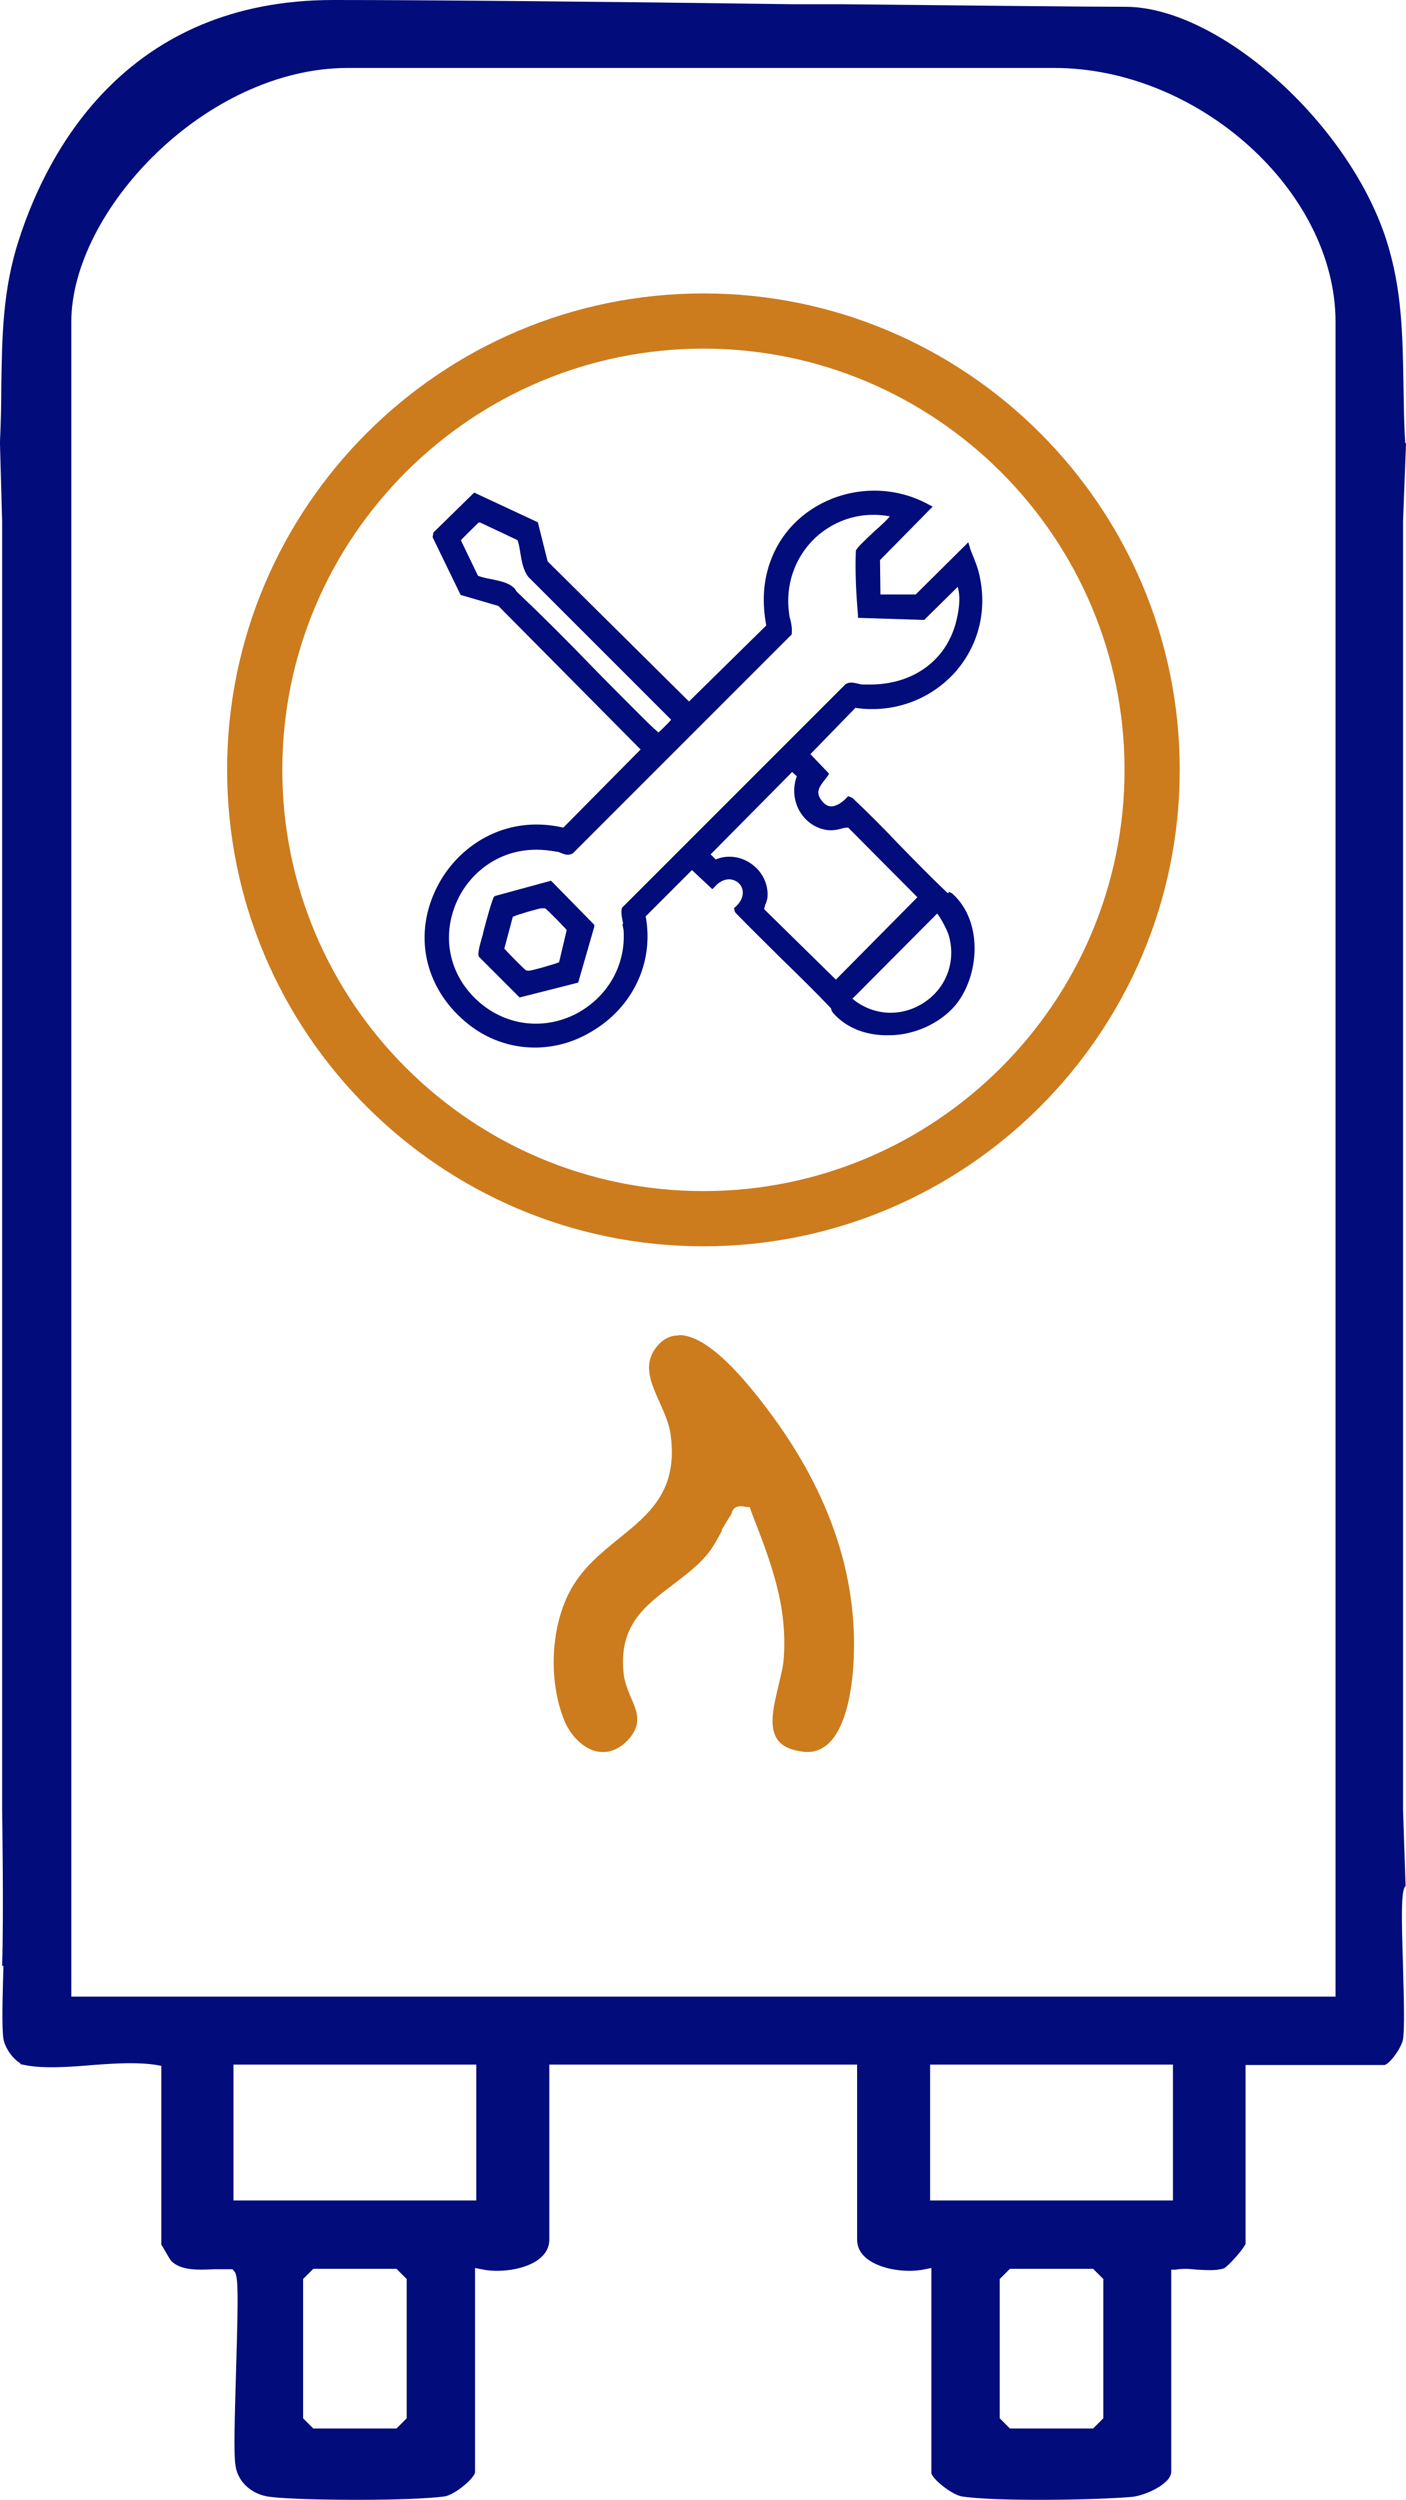 <svg xmlns="http://www.w3.org/2000/svg" id="Layer_1" data-name="Layer 1" viewBox="42.44 22.39 33.12 58.87">
  <defs>
    <style>
      .cls-1 {
        fill: #cc7b1d;
      }

      .cls-2 {
        fill: #030c7b;
      }
    </style>
  </defs>
  <g>
    <path class="cls-2" d="M42.52,68.68v.05c-.02.69-.04,1.41,0,1.67.03.2.21.47.4.58v.02l.1.02c.42.09,1.04.05,1.61,0,.53-.04,1.07-.07,1.5,0l.11.02v4.21c.06.09.18.32.23.38.22.23.62.22,1.01.2.14,0,.28,0,.39,0h.05s.03.04.03.04c.1.1.11.39.05,2.36-.03,1.09-.06,1.96-.01,2.24.06.38.39.67.81.72.4.05,1.26.07,2.1.07s1.66-.03,2.01-.08c.22-.03.67-.39.72-.56v-.02s0-4.8,0-4.8l.15.03c.4.09,1.04.02,1.37-.25.15-.12.23-.27.23-.45v-4.12h7.25v4.12c0,.18.08.33.23.45.34.27.97.34,1.37.25l.15-.03v4.84c.06.17.51.51.72.54.74.12,3.11.09,4.01.01.31-.03.92-.31.92-.59v-4.76h.11c.15-.03.31-.02.5,0,.21.01.44.03.63-.03.11-.06.42-.41.49-.54l.02-.03v-4.22h3.28c.14-.05.4-.42.43-.61.04-.26.02-.98,0-1.67v-.05c-.04-1.21-.04-1.72.04-1.86l.02-.03-.06-1.8v-30.33l.07-1.83-.02-.03v-.03c-.03-.44-.03-.87-.04-1.34-.02-1.15-.03-2.25-.41-3.42-.9-2.76-3.95-5.47-6.14-5.47-.93,0-3.58-.03-6.64-.06h-1.16c-4.27-.06-8.68-.1-10.86-.1-4.85,0-6.72,3.53-7.4,5.63-.39,1.19-.4,2.29-.42,3.46,0,.46-.01.87-.03,1.3v.08s.05,1.81.05,1.81v30.33s.04,2.48,0,3.69ZM68.43,76.06v3.28l-.24.24h-1.96l-.24-.24v-3.28l.24-.24h1.96l.24.24ZM70.07,71.01v3.2h-5.72v-3.2h5.72ZM52.02,76.06v3.28l-.24.24h-1.96l-.24-.24v-3.28l.24-.24h1.96l.24.24ZM53.66,71.01v3.2h-5.72v-3.2h5.72ZM73.9,29.97v39.44h-29.78V29.97c0-2.61,3.16-5.98,6.52-5.98h16.63c3.41,0,6.63,2.91,6.63,5.98Z"/>
    <path class="cls-1" d="M58.41,53.84c-.18,0-.34.08-.48.24-.36.42-.17.85.05,1.34.11.25.23.51.26.78.17,1.29-.5,1.84-1.22,2.42-.43.35-.88.71-1.17,1.27-.43.84-.49,2.03-.14,2.96.15.41.48.73.81.79.04,0,.08.01.13.01.16,0,.36-.06.57-.27.35-.37.24-.66.08-1.02-.07-.17-.15-.36-.17-.56-.12-1.13.5-1.59,1.16-2.09.27-.21.56-.42.79-.69.16-.19.26-.39.36-.57v-.03c.07-.11.13-.23.21-.34l.02-.04c.04-.16.14-.21.36-.16h.07s.06.17.06.17c.43,1.11.84,2.15.74,3.41-.01.18-.07.39-.12.62-.11.46-.24.97-.03,1.27.11.16.3.25.59.29.23.03.4-.02.57-.15.33-.27.54-.86.62-1.71.18-2.12-.5-4.2-2.01-6.2-.56-.74-1.39-1.73-2.07-1.75Z"/>
  </g>
  <g>
    <g>
      <path class="cls-2" d="M64.79,43.42s-.02,0-.03,0c-.4-.38-.79-.78-1.17-1.17-.34-.36-.7-.72-1.07-1.07l-.1-.04-.03.03c-.12.13-.26.21-.37.21,0,0,0,0,0,0-.08,0-.16-.05-.22-.13-.15-.19-.08-.31.08-.51.02-.02.04-.05.06-.08l.03-.05-.44-.46,1.06-1.09c.88.13,1.75-.18,2.34-.83.59-.66.79-1.55.55-2.42-.03-.11-.08-.22-.12-.33-.03-.07-.06-.14-.08-.22l-.03-.1-1.24,1.23h-.83s-.01-.81-.01-.81l1.24-1.26-.08-.04c-.7-.39-1.53-.44-2.28-.15-.71.28-1.24.82-1.48,1.53-.15.44-.18.91-.08,1.46l-1.82,1.79-3.33-3.3-.23-.92-1.5-.7-.96.94-.02.11.66,1.36.89.26,3.35,3.38-1.82,1.84c-1.4-.32-2.5.46-2.97,1.39-.57,1.11-.31,2.36.66,3.18.48.41,1.06.61,1.64.61.45,0,.91-.12,1.34-.38.97-.57,1.47-1.63,1.27-2.71l1.09-1.09.48.45.05-.05c.13-.15.29-.21.43-.17.11.03.2.11.23.23.03.14-.03.29-.17.41l-.03.03.02.08.02.03c.35.36.72.72,1.07,1.07.39.38.79.77,1.17,1.17,0,0,0,0,.01.02,0,.03.02.06.05.1.31.35.77.53,1.31.52.6,0,1.2-.28,1.56-.7.57-.68.67-1.97-.06-2.63-.04-.03-.07-.04-.1-.05ZM64.51,43.9c.08.08.25.41.28.52.18.63-.07,1.27-.63,1.61-.53.32-1.17.27-1.64-.12l1.99-2ZM60.48,43.67c.02-.06.04-.12.04-.16.02-.31-.13-.61-.4-.79-.25-.17-.56-.2-.82-.09l-.12-.12,1.92-1.94.11.1c-.1.27-.08.57.07.83.15.25.39.41.67.44.12.01.21-.01.29-.03.06-.02.12-.03.18-.03l1.63,1.64-1.92,1.94-1.69-1.66s.02-.08.03-.12ZM57.1,44.15c.01.06.03.13.03.16.05.82-.38,1.56-1.11,1.95-.73.38-1.58.3-2.22-.21-.76-.61-.99-1.57-.59-2.45.27-.59.91-1.2,1.87-1.2.15,0,.32.02.49.05.03,0,.06.02.09.03.08.03.18.07.28,0l5.15-5.15v-.02s.02-.12-.03-.32c-.02-.06-.03-.11-.03-.14-.1-.67.13-1.34.62-1.8.48-.44,1.11-.62,1.75-.5-.05.07-.2.21-.35.34-.3.28-.43.41-.45.47v.02c-.02.51.01,1.01.05,1.5v.06s1.56.05,1.56.05l.79-.78c.06.2.05.46-.03.79-.22.93-1.01,1.51-2.03,1.51-.06,0-.12,0-.18,0-.03,0-.07-.01-.11-.02-.09-.02-.19-.05-.29.01l-5.25,5.25h-.01c-.04.09-.02.21.02.4ZM53.74,34.69l.89.42c.04.1.05.21.07.32.03.19.07.39.18.54l3.37,3.37c-.05.06-.25.26-.3.3h0c-.15-.13-.3-.28-.44-.42l-.07-.07c-.36-.36-.73-.73-1.08-1.09-.56-.58-1.15-1.17-1.74-1.73,0,0-.02-.02-.03-.04-.01-.02-.03-.05-.06-.07-.12-.11-.32-.15-.51-.19-.12-.02-.24-.05-.32-.08l-.4-.83s0-.01,0-.01c.03-.04.37-.37.41-.41,0,0,.01-.01.03,0Z"/>
      <path class="cls-2" d="M54.1,43.5h-.02s-.05.05-.26.86c0,.02-.01.05-.02.08-.08.28-.11.42-.08.48l.96.96,1.38-.35.38-1.32v-.04s-1.02-1.04-1.02-1.04l-1.32.36ZM54.52,43.98c.1-.05.59-.19.67-.2h.02s.04,0,.07,0c.05.03.45.44.51.51l-.18.76c-.11.05-.62.19-.7.2-.05,0-.05,0-.08-.01-.05-.03-.45-.44-.51-.51l.2-.75Z"/>
    </g>
    <path class="cls-1" d="M59.01,51.74c-6.19,0-11.22-5.03-11.22-11.22s5.03-11.22,11.22-11.22,11.22,5.03,11.22,11.22-5.03,11.22-11.22,11.22ZM59.01,30.6c-5.47,0-9.92,4.45-9.92,9.92s4.45,9.92,9.92,9.92,9.92-4.45,9.92-9.92-4.45-9.92-9.92-9.92Z"/>
  </g>
</svg>